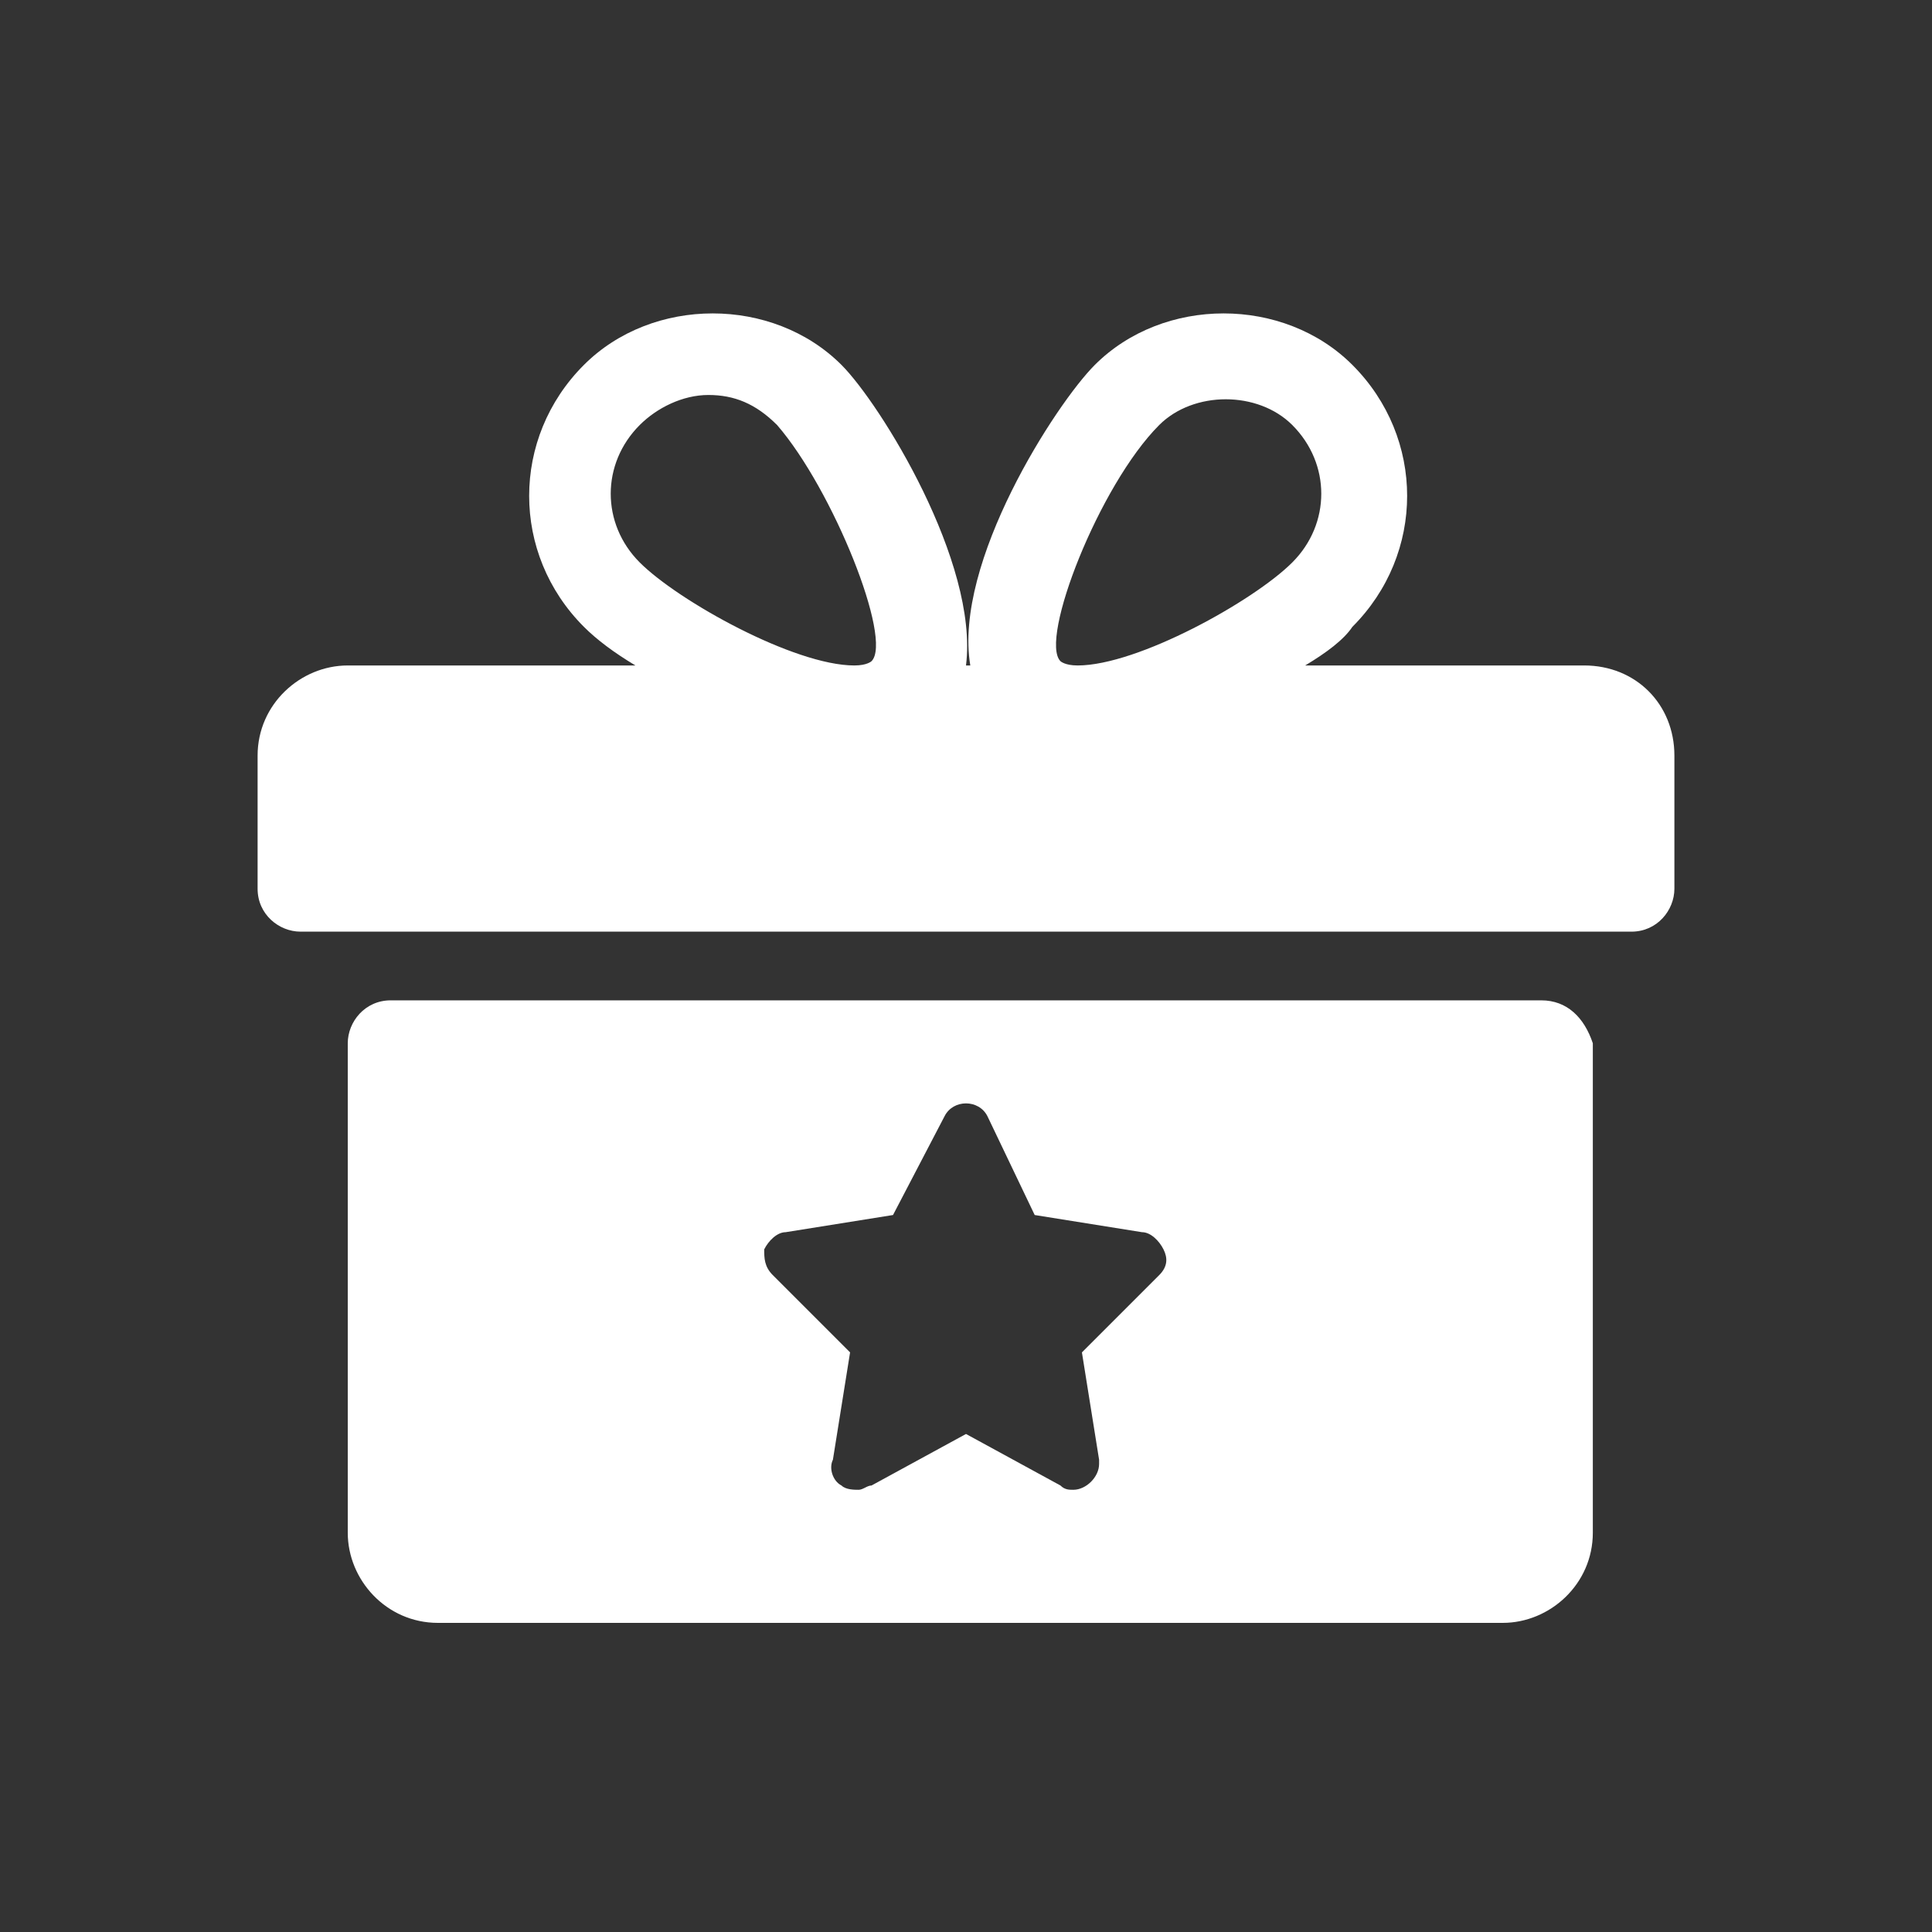 <?xml version="1.0" encoding="utf-8"?>
<!-- Generator: Adobe Illustrator 21.0.0, SVG Export Plug-In . SVG Version: 6.00 Build 0)  -->
<svg version="1.1" id="Capa_1" xmlns="http://www.w3.org/2000/svg" xmlns:xlink="http://www.w3.org/1999/xlink" x="0px" y="0px"
	 viewBox="0 0 45 45" style="enable-background:new 0 0 45 45;" xml:space="preserve">
<rect x="0" y="0" width="45" height="45" fill="#333333" stroke="none"/>
<style type="text/css">
	.st0{clip-path:url(#SVGID_2_);fill:#FFFFFF;}
</style>
<g>
	<defs>
		<rect id="SVGID_1_" width="45" height="45"/>
	</defs>
	<clipPath id="SVGID_2_">
		<use xlink:href="#SVGID_1_"  style="overflow:visible;"/>
	</clipPath>
	<path class="st0" d="M36.9,15.5h-6.5c0.5-0.3,0.9-0.6,1.1-0.9c1.7-1.7,1.7-4.4,0-6.1c-1.6-1.6-4.4-1.6-6,0c-0.9,0.9-3.3,4.6-2.9,7
		h-0.1c0.3-2.4-2-6.1-2.9-7c-1.6-1.6-4.4-1.6-6,0c-1.7,1.7-1.7,4.4,0,6.1c0.3,0.3,0.7,0.6,1.2,0.9H8.1c-1.1,0-2.1,0.9-2.1,2.1v3.1
		c0,0.6,0.5,1,1,1H38c0.6,0,1-0.5,1-1v-3.1C39,16.4,38.1,15.5,36.9,15.5 M20.3,15.4c0,0-0.1,0.1-0.4,0.1c-1.4,0-4.1-1.5-5-2.4
		c-0.9-0.9-0.9-2.3,0-3.2c0.4-0.4,1-0.7,1.6-0.7c0.6,0,1.1,0.2,1.6,0.7C19.4,11.4,20.8,14.9,20.3,15.4 M25.1,15.5
		c-0.3,0-0.4-0.1-0.4-0.1c-0.5-0.5,0.9-4.1,2.3-5.5c0.8-0.8,2.3-0.8,3.1,0c0.9,0.9,0.9,2.3,0,3.2C29.2,14,26.5,15.5,25.1,15.5"/>
	<path class="st0" d="M35.9,23.3H9.1c-0.6,0-1,0.5-1,1v11.4c0,1.1,0.9,2.1,2.1,2.1h24.8c1.1,0,2.1-0.9,2.1-2.1V24.3
		C36.9,23.7,36.5,23.3,35.9,23.3 M27,29.7l-1.8,1.8l0.4,2.5c0,0,0,0.1,0,0.1c0,0.3-0.3,0.6-0.6,0.6c-0.1,0-0.2,0-0.3-0.1l-2.2-1.2
		l-2.2,1.2c-0.1,0-0.2,0.1-0.3,0.1c-0.1,0-0.3,0-0.4-0.1c-0.2-0.1-0.3-0.4-0.2-0.6l0.4-2.5L18,29.7c-0.2-0.2-0.2-0.4-0.2-0.6
		c0.1-0.2,0.3-0.4,0.5-0.4l2.5-0.4L22,26c0.1-0.2,0.3-0.3,0.5-0.3c0.2,0,0.4,0.1,0.5,0.3l1.1,2.3l2.5,0.4c0.2,0,0.4,0.2,0.5,0.4
		C27.2,29.3,27.2,29.5,27,29.7"/>
</g>
</svg>
